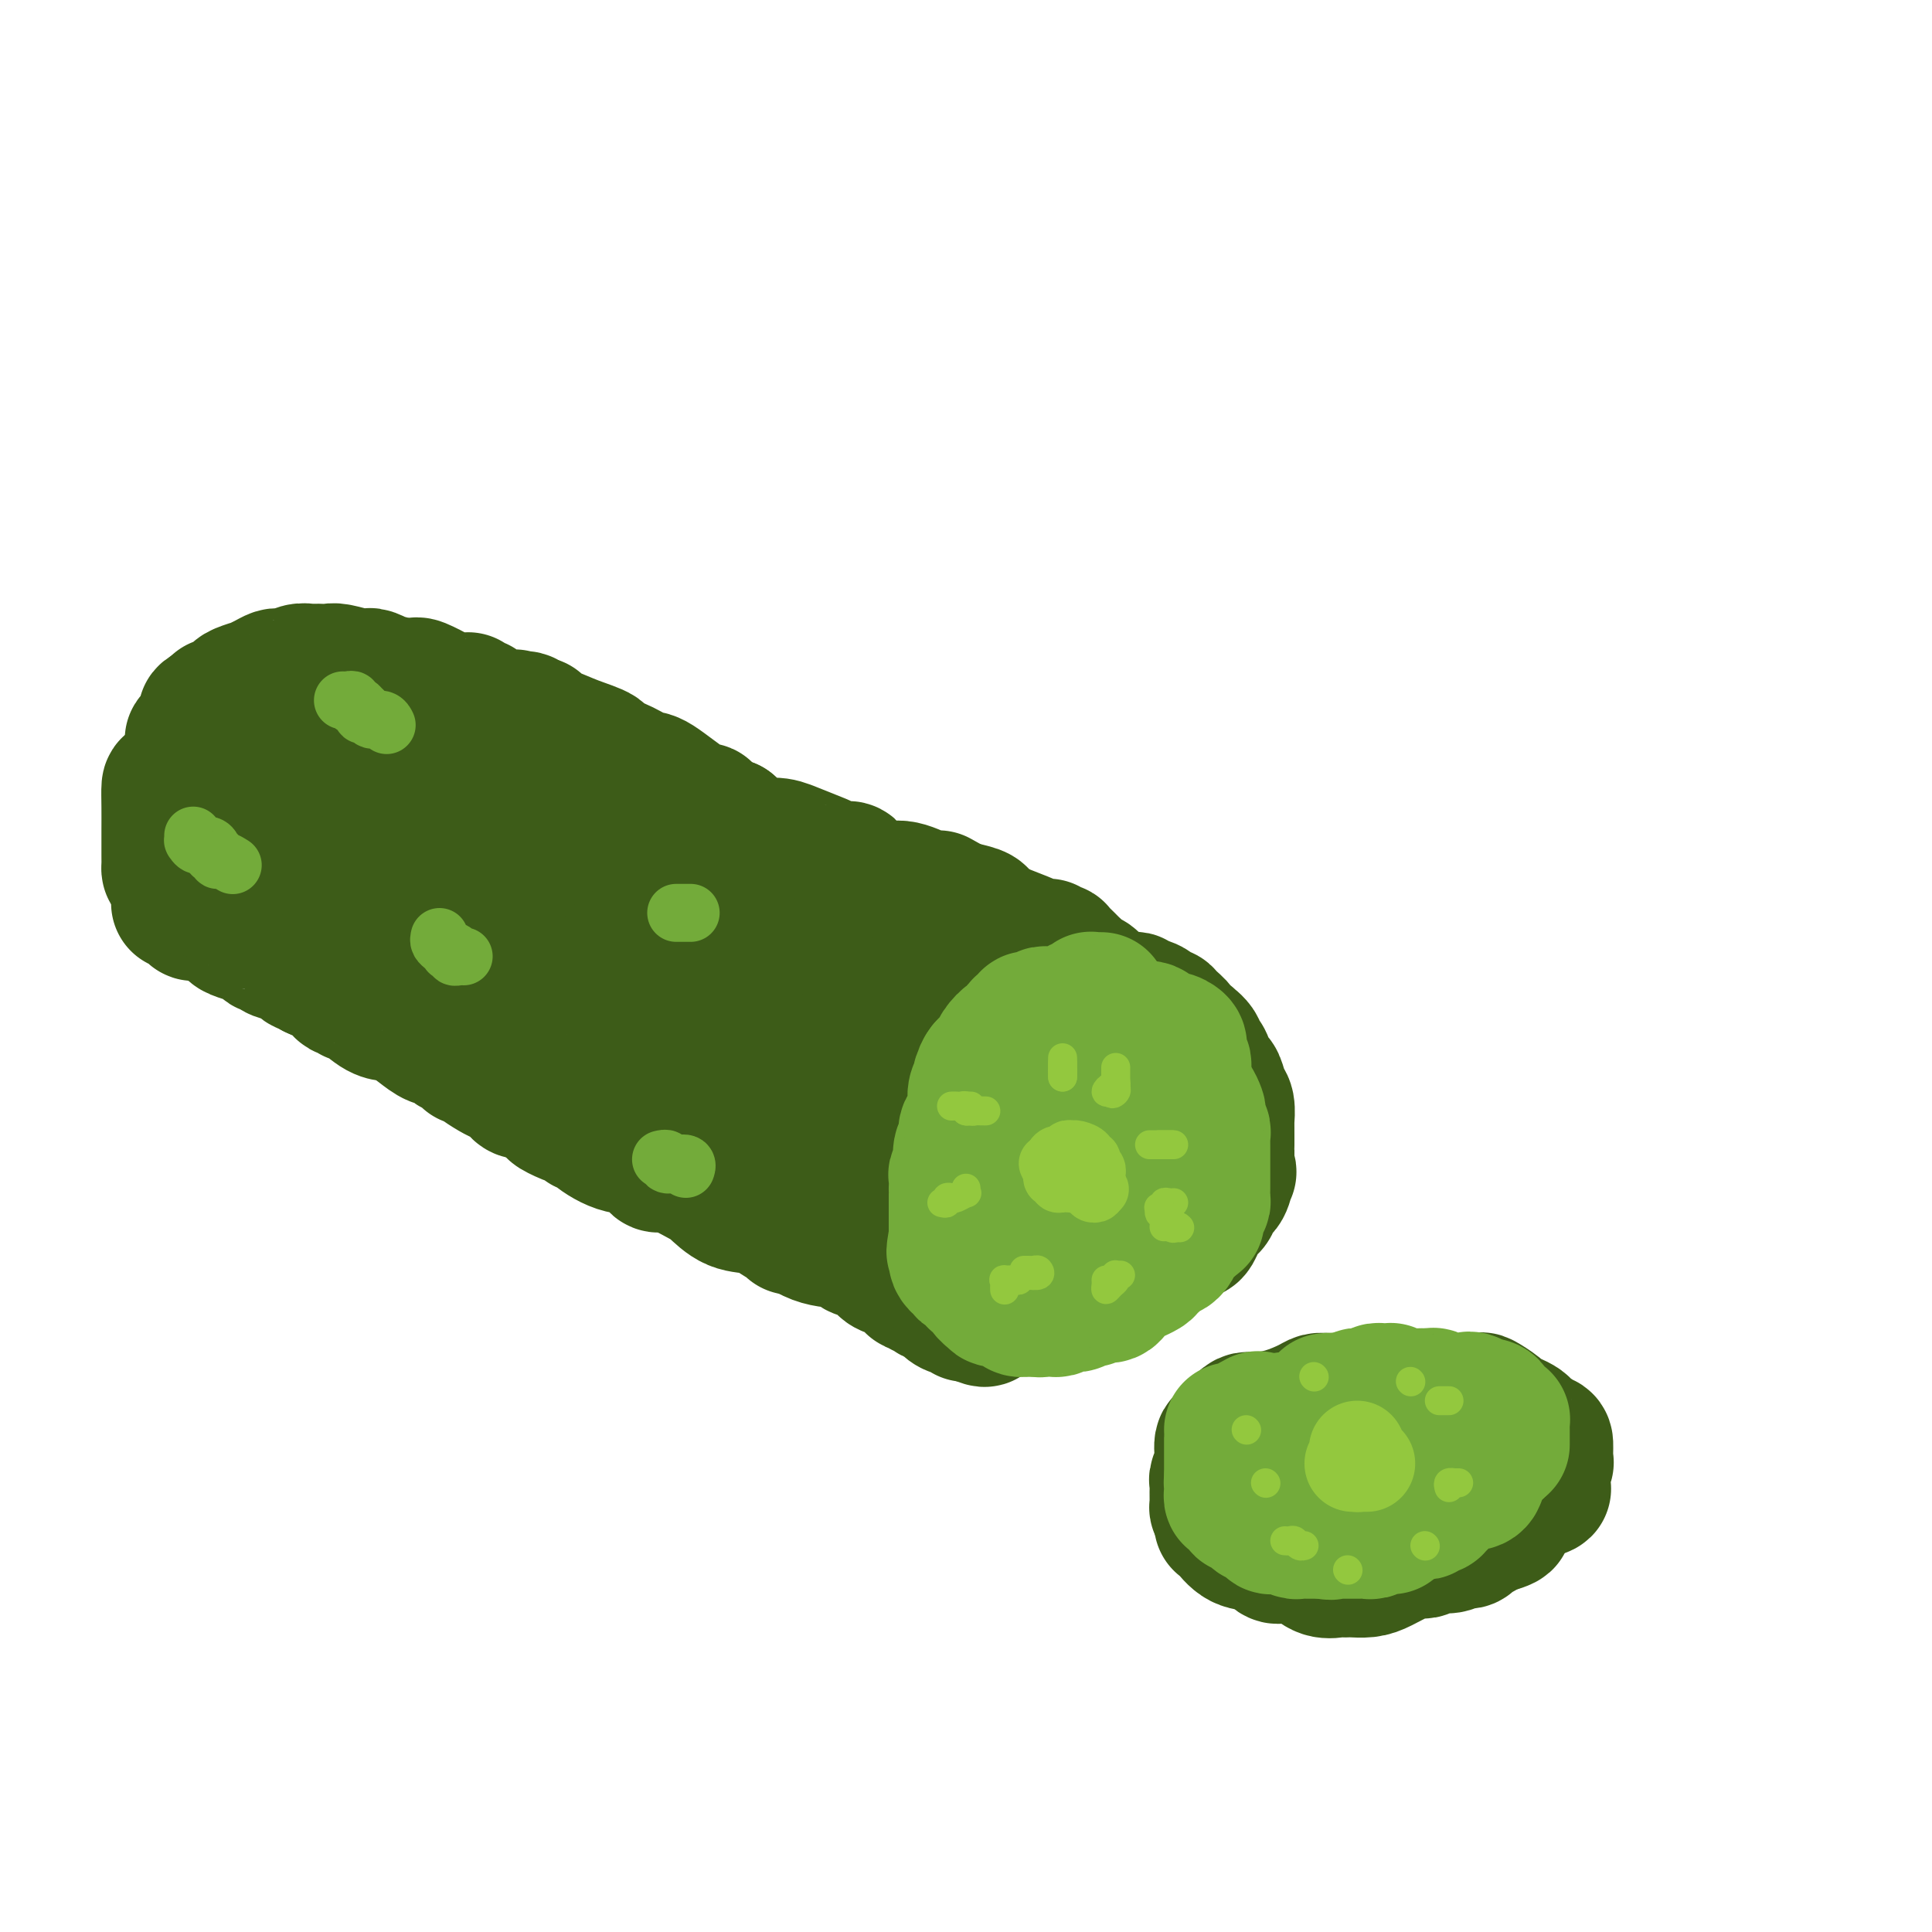 <svg viewBox='0 0 400 400' version='1.1' xmlns='http://www.w3.org/2000/svg' xmlns:xlink='http://www.w3.org/1999/xlink'><g fill='none' stroke='rgb(61,92,24)' stroke-width='28' stroke-linecap='round' stroke-linejoin='round'><path d='M37,187c0.341,0.022 0.682,0.045 1,0c0.318,-0.045 0.614,-0.157 1,0c0.386,0.157 0.863,0.582 1,1c0.137,0.418 -0.066,0.829 0,1c0.066,0.171 0.403,0.102 1,0c0.597,-0.102 1.456,-0.238 2,0c0.544,0.238 0.772,0.851 1,1c0.228,0.149 0.455,-0.167 1,0c0.545,0.167 1.410,0.818 2,1c0.590,0.182 0.907,-0.106 1,0c0.093,0.106 -0.039,0.607 0,1c0.039,0.393 0.248,0.680 1,1c0.752,0.320 2.048,0.673 3,1c0.952,0.327 1.559,0.626 2,1c0.441,0.374 0.716,0.821 1,1c0.284,0.179 0.577,0.089 1,0c0.423,-0.089 0.977,-0.178 1,0c0.023,0.178 -0.484,0.621 0,1c0.484,0.379 1.958,0.693 3,1c1.042,0.307 1.650,0.608 2,1c0.350,0.392 0.440,0.875 1,1c0.560,0.125 1.588,-0.107 2,0c0.412,0.107 0.206,0.554 0,1'/><path d='M65,201c4.467,2.112 1.635,0.393 1,0c-0.635,-0.393 0.926,0.540 2,1c1.074,0.460 1.661,0.446 2,1c0.339,0.554 0.429,1.676 1,2c0.571,0.324 1.622,-0.148 2,0c0.378,0.148 0.082,0.918 0,1c-0.082,0.082 0.050,-0.522 1,0c0.950,0.522 2.719,2.172 4,3c1.281,0.828 2.073,0.835 3,1c0.927,0.165 1.990,0.488 3,1c1.010,0.512 1.969,1.212 3,2c1.031,0.788 2.136,1.665 3,2c0.864,0.335 1.487,0.127 2,0c0.513,-0.127 0.915,-0.175 1,0c0.085,0.175 -0.149,0.572 0,1c0.149,0.428 0.680,0.885 1,1c0.320,0.115 0.429,-0.113 1,0c0.571,0.113 1.604,0.568 2,1c0.396,0.432 0.154,0.840 0,1c-0.154,0.160 -0.221,0.070 0,0c0.221,-0.070 0.731,-0.121 1,0c0.269,0.121 0.296,0.413 1,1c0.704,0.587 2.085,1.468 3,2c0.915,0.532 1.362,0.716 2,1c0.638,0.284 1.465,0.667 2,1c0.535,0.333 0.776,0.614 1,1c0.224,0.386 0.430,0.877 1,1c0.570,0.123 1.503,-0.122 2,0c0.497,0.122 0.557,0.610 1,1c0.443,0.390 1.269,0.683 2,1c0.731,0.317 1.365,0.659 2,1'/><path d='M115,229c7.504,4.509 1.264,1.783 0,1c-1.264,-0.783 2.448,0.379 4,1c1.552,0.621 0.942,0.702 1,1c0.058,0.298 0.782,0.813 1,1c0.218,0.187 -0.071,0.047 0,0c0.071,-0.047 0.502,-0.001 1,0c0.498,0.001 1.064,-0.045 1,0c-0.064,0.045 -0.759,0.179 0,1c0.759,0.821 2.973,2.329 5,3c2.027,0.671 3.867,0.506 5,1c1.133,0.494 1.560,1.646 2,2c0.440,0.354 0.895,-0.091 1,0c0.105,0.091 -0.139,0.719 0,1c0.139,0.281 0.661,0.216 1,0c0.339,-0.216 0.495,-0.581 2,0c1.505,0.581 4.360,2.110 6,3c1.640,0.890 2.064,1.143 3,2c0.936,0.857 2.384,2.320 4,3c1.616,0.680 3.400,0.578 5,1c1.600,0.422 3.016,1.367 4,2c0.984,0.633 1.534,0.954 2,1c0.466,0.046 0.846,-0.184 1,0c0.154,0.184 0.080,0.780 0,1c-0.080,0.220 -0.166,0.063 0,0c0.166,-0.063 0.583,-0.031 1,0'/><path d='M165,254c7.868,3.759 2.539,0.657 1,0c-1.539,-0.657 0.712,1.133 3,2c2.288,0.867 4.611,0.813 6,1c1.389,0.187 1.843,0.614 2,1c0.157,0.386 0.018,0.730 1,1c0.982,0.270 3.084,0.464 4,1c0.916,0.536 0.644,1.413 1,2c0.356,0.587 1.338,0.883 2,1c0.662,0.117 1.003,0.055 1,0c-0.003,-0.055 -0.352,-0.102 0,0c0.352,0.102 1.403,0.352 2,1c0.597,0.648 0.738,1.694 1,2c0.262,0.306 0.644,-0.128 1,0c0.356,0.128 0.686,0.817 1,1c0.314,0.183 0.612,-0.141 1,0c0.388,0.141 0.866,0.746 1,1c0.134,0.254 -0.076,0.158 0,0c0.076,-0.158 0.437,-0.378 1,0c0.563,0.378 1.327,1.355 2,2c0.673,0.645 1.255,0.957 2,1c0.745,0.043 1.654,-0.185 2,0c0.346,0.185 0.129,0.782 0,1c-0.129,0.218 -0.168,0.059 0,0c0.168,-0.059 0.545,-0.016 1,0c0.455,0.016 0.987,0.005 1,0c0.013,-0.005 -0.494,-0.002 -1,0'/><path d='M201,272c5.613,2.607 1.645,0.126 0,-1c-1.645,-1.126 -0.966,-0.897 -1,-1c-0.034,-0.103 -0.783,-0.539 -1,-1c-0.217,-0.461 0.096,-0.946 0,-1c-0.096,-0.054 -0.600,0.322 -1,0c-0.400,-0.322 -0.696,-1.344 -1,-2c-0.304,-0.656 -0.616,-0.947 -1,-1c-0.384,-0.053 -0.839,0.131 -1,0c-0.161,-0.131 -0.029,-0.576 0,-1c0.029,-0.424 -0.045,-0.825 0,-1c0.045,-0.175 0.208,-0.123 0,0c-0.208,0.123 -0.788,0.318 -1,0c-0.212,-0.318 -0.057,-1.150 0,-2c0.057,-0.850 0.015,-1.720 0,-2c-0.015,-0.280 -0.003,0.029 0,0c0.003,-0.029 -0.003,-0.397 0,-1c0.003,-0.603 0.015,-1.442 0,-2c-0.015,-0.558 -0.057,-0.835 0,-1c0.057,-0.165 0.211,-0.219 0,-1c-0.211,-0.781 -0.789,-2.288 -1,-3c-0.211,-0.712 -0.057,-0.627 0,-1c0.057,-0.373 0.015,-1.204 0,-2c-0.015,-0.796 -0.004,-1.558 0,-2c0.004,-0.442 0.001,-0.565 0,-1c-0.001,-0.435 -0.000,-1.184 0,-2c0.000,-0.816 0.000,-1.699 0,-2c-0.000,-0.301 -0.000,-0.019 0,0c0.000,0.019 0.000,-0.226 0,-1c-0.000,-0.774 -0.000,-2.078 0,-3c0.000,-0.922 0.000,-1.461 0,-2'/><path d='M193,235c-0.143,-4.216 0.001,-1.756 0,-1c-0.001,0.756 -0.146,-0.193 0,-1c0.146,-0.807 0.582,-1.472 1,-2c0.418,-0.528 0.818,-0.917 1,-1c0.182,-0.083 0.147,0.142 0,0c-0.147,-0.142 -0.407,-0.651 0,-1c0.407,-0.349 1.482,-0.537 2,-1c0.518,-0.463 0.479,-1.199 1,-2c0.521,-0.801 1.602,-1.667 2,-2c0.398,-0.333 0.112,-0.134 0,0c-0.112,0.134 -0.051,0.202 0,0c0.051,-0.202 0.091,-0.674 0,-1c-0.091,-0.326 -0.313,-0.506 0,-1c0.313,-0.494 1.162,-1.301 2,-2c0.838,-0.699 1.664,-1.291 2,-2c0.336,-0.709 0.182,-1.535 1,-2c0.818,-0.465 2.610,-0.569 3,-1c0.390,-0.431 -0.621,-1.187 0,-2c0.621,-0.813 2.875,-1.681 4,-2c1.125,-0.319 1.121,-0.087 1,0c-0.121,0.087 -0.359,0.031 0,0c0.359,-0.031 1.315,-0.036 2,0c0.685,0.036 1.101,0.115 2,0c0.899,-0.115 2.282,-0.423 4,-1c1.718,-0.577 3.770,-1.423 5,-2c1.230,-0.577 1.639,-0.886 2,-1c0.361,-0.114 0.675,-0.033 1,0c0.325,0.033 0.663,0.016 1,0'/><path d='M230,207c3.024,-0.619 1.583,-0.165 1,0c-0.583,0.165 -0.310,0.043 0,0c0.310,-0.043 0.656,-0.008 1,0c0.344,0.008 0.686,-0.013 1,0c0.314,0.013 0.599,0.059 1,0c0.401,-0.059 0.919,-0.222 1,0c0.081,0.222 -0.276,0.830 0,1c0.276,0.170 1.186,-0.096 2,0c0.814,0.096 1.533,0.554 2,1c0.467,0.446 0.683,0.879 1,1c0.317,0.121 0.734,-0.068 1,0c0.266,0.068 0.381,0.395 1,1c0.619,0.605 1.743,1.488 2,2c0.257,0.512 -0.352,0.653 0,1c0.352,0.347 1.667,0.901 2,1c0.333,0.099 -0.314,-0.255 0,0c0.314,0.255 1.590,1.119 2,2c0.410,0.881 -0.045,1.778 0,2c0.045,0.222 0.589,-0.232 1,0c0.411,0.232 0.688,1.149 1,2c0.312,0.851 0.658,1.636 1,2c0.342,0.364 0.680,0.306 1,1c0.320,0.694 0.622,2.139 1,3c0.378,0.861 0.833,1.138 1,2c0.167,0.862 0.045,2.307 0,3c-0.045,0.693 -0.012,0.632 0,1c0.012,0.368 0.003,1.165 0,2c-0.003,0.835 -0.001,1.708 0,2c0.001,0.292 0.000,0.002 0,0c-0.000,-0.002 -0.000,0.285 0,1c0.000,0.715 0.000,1.857 0,3'/><path d='M254,241c0.915,3.643 0.204,0.752 0,0c-0.204,-0.752 0.100,0.635 0,2c-0.100,1.365 -0.604,2.708 -1,3c-0.396,0.292 -0.683,-0.466 -1,0c-0.317,0.466 -0.662,2.157 -1,3c-0.338,0.843 -0.668,0.839 -1,1c-0.332,0.161 -0.666,0.487 -1,1c-0.334,0.513 -0.667,1.212 -1,2c-0.333,0.788 -0.667,1.664 -1,2c-0.333,0.336 -0.667,0.132 -1,0c-0.333,-0.132 -0.667,-0.193 -1,0c-0.333,0.193 -0.666,0.639 -1,1c-0.334,0.361 -0.667,0.637 -1,1c-0.333,0.363 -0.664,0.815 -1,1c-0.336,0.185 -0.675,0.105 -1,0c-0.325,-0.105 -0.634,-0.235 -1,0c-0.366,0.235 -0.788,0.836 -1,1c-0.212,0.164 -0.214,-0.110 -1,0c-0.786,0.110 -2.356,0.604 -3,1c-0.644,0.396 -0.361,0.695 -1,1c-0.639,0.305 -2.199,0.617 -3,1c-0.801,0.383 -0.844,0.838 -1,1c-0.156,0.162 -0.427,0.032 -1,0c-0.573,-0.032 -1.449,0.034 -2,0c-0.551,-0.034 -0.775,-0.168 -1,0c-0.225,0.168 -0.449,0.637 -1,1c-0.551,0.363 -1.429,0.619 -2,1c-0.571,0.381 -0.833,0.886 -1,1c-0.167,0.114 -0.237,-0.161 -1,0c-0.763,0.161 -2.218,0.760 -3,1c-0.782,0.240 -0.891,0.120 -1,0'/><path d='M217,267c-4.577,1.873 -1.019,0.554 0,0c1.019,-0.554 -0.500,-0.345 -1,0c-0.500,0.345 0.021,0.825 0,1c-0.021,0.175 -0.583,0.046 -1,0c-0.417,-0.046 -0.689,-0.009 -1,0c-0.311,0.009 -0.660,-0.012 -1,0c-0.340,0.012 -0.669,0.056 -1,0c-0.331,-0.056 -0.663,-0.212 -1,0c-0.337,0.212 -0.677,0.793 -1,1c-0.323,0.207 -0.627,0.041 -1,0c-0.373,-0.041 -0.815,0.041 -1,0c-0.185,-0.041 -0.111,-0.207 0,0c0.111,0.207 0.261,0.786 0,1c-0.261,0.214 -0.932,0.061 -1,0c-0.068,-0.061 0.466,-0.031 1,0'/><path d='M208,270c-1.208,0.464 0.271,0.124 1,0c0.729,-0.124 0.707,-0.032 2,0c1.293,0.032 3.901,0.006 5,0c1.099,-0.006 0.691,0.010 1,0c0.309,-0.010 1.336,-0.046 2,0c0.664,0.046 0.964,0.174 1,0c0.036,-0.174 -0.191,-0.650 0,-1c0.191,-0.350 0.800,-0.573 2,-1c1.200,-0.427 2.990,-1.059 4,-2c1.010,-0.941 1.241,-2.193 2,-3c0.759,-0.807 2.045,-1.171 3,-2c0.955,-0.829 1.579,-2.123 2,-3c0.421,-0.877 0.638,-1.337 1,-2c0.362,-0.663 0.870,-1.530 1,-2c0.130,-0.470 -0.119,-0.542 0,-1c0.119,-0.458 0.606,-1.300 1,-2c0.394,-0.700 0.694,-1.256 1,-2c0.306,-0.744 0.618,-1.676 1,-3c0.382,-1.324 0.834,-3.041 1,-4c0.166,-0.959 0.047,-1.160 0,-2c-0.047,-0.840 -0.023,-2.318 0,-3c0.023,-0.682 0.046,-0.567 0,-1c-0.046,-0.433 -0.162,-1.412 0,-2c0.162,-0.588 0.600,-0.785 0,-1c-0.600,-0.215 -2.240,-0.449 -3,-1c-0.760,-0.551 -0.642,-1.418 -1,-2c-0.358,-0.582 -1.193,-0.880 -2,-1c-0.807,-0.120 -1.588,-0.063 -2,0c-0.412,0.063 -0.457,0.132 -1,0c-0.543,-0.132 -1.584,-0.466 -3,0c-1.416,0.466 -3.208,1.733 -5,3'/><path d='M222,232c-2.576,0.720 -3.517,1.021 -4,1c-0.483,-0.021 -0.508,-0.364 -1,0c-0.492,0.364 -1.451,1.434 -2,2c-0.549,0.566 -0.686,0.630 -1,1c-0.314,0.370 -0.803,1.048 -1,2c-0.197,0.952 -0.102,2.178 0,3c0.102,0.822 0.212,1.239 0,2c-0.212,0.761 -0.746,1.864 0,3c0.746,1.136 2.772,2.305 4,3c1.228,0.695 1.658,0.917 3,1c1.342,0.083 3.596,0.028 5,0c1.404,-0.028 1.960,-0.029 3,0c1.040,0.029 2.566,0.087 3,0c0.434,-0.087 -0.223,-0.320 0,-1c0.223,-0.680 1.326,-1.806 2,-3c0.674,-1.194 0.920,-2.457 1,-4c0.080,-1.543 -0.007,-3.365 0,-5c0.007,-1.635 0.108,-3.082 0,-4c-0.108,-0.918 -0.424,-1.307 -1,-2c-0.576,-0.693 -1.413,-1.691 -2,-2c-0.587,-0.309 -0.923,0.072 -2,0c-1.077,-0.072 -2.895,-0.597 -5,0c-2.105,0.597 -4.497,2.317 -6,3c-1.503,0.683 -2.115,0.329 -3,1c-0.885,0.671 -2.041,2.365 -3,4c-0.959,1.635 -1.720,3.209 -2,4c-0.280,0.791 -0.080,0.797 0,1c0.080,0.203 0.040,0.601 0,1'/><path d='M210,243c-0.814,1.700 -0.351,0.949 0,1c0.351,0.051 0.588,0.903 2,1c1.412,0.097 3.997,-0.562 5,-1c1.003,-0.438 0.424,-0.656 1,-1c0.576,-0.344 2.307,-0.812 3,-1c0.693,-0.188 0.346,-0.094 0,0'/><path d='M236,209c-0.361,-0.033 -0.723,-0.065 -1,0c-0.277,0.065 -0.471,0.229 -1,0c-0.529,-0.229 -1.395,-0.850 -2,-1c-0.605,-0.150 -0.950,0.171 -1,0c-0.050,-0.171 0.195,-0.833 0,-1c-0.195,-0.167 -0.831,0.163 -1,0c-0.169,-0.163 0.128,-0.817 0,-1c-0.128,-0.183 -0.682,0.106 -1,0c-0.318,-0.106 -0.400,-0.606 -1,-1c-0.600,-0.394 -1.719,-0.683 -2,-1c-0.281,-0.317 0.277,-0.661 0,-1c-0.277,-0.339 -1.388,-0.673 -2,-1c-0.612,-0.327 -0.723,-0.648 -1,-1c-0.277,-0.352 -0.718,-0.734 -1,-1c-0.282,-0.266 -0.405,-0.415 -1,-1c-0.595,-0.585 -1.661,-1.607 -2,-2c-0.339,-0.393 0.050,-0.158 0,0c-0.050,0.158 -0.538,0.239 -1,0c-0.462,-0.239 -0.897,-0.798 -1,-1c-0.103,-0.202 0.127,-0.047 0,0c-0.127,0.047 -0.610,-0.015 -1,0c-0.390,0.015 -0.687,0.105 -1,0c-0.313,-0.105 -0.643,-0.407 -2,-1c-1.357,-0.593 -3.740,-1.479 -5,-2c-1.260,-0.521 -1.395,-0.679 -2,-1c-0.605,-0.321 -1.680,-0.807 -2,-1c-0.320,-0.193 0.113,-0.093 0,0c-0.113,0.093 -0.773,0.180 -1,0c-0.227,-0.180 -0.023,-0.625 0,-1c0.023,-0.375 -0.136,-0.678 -1,-1c-0.864,-0.322 -2.432,-0.661 -4,-1'/><path d='M198,188c-6.283,-3.491 -2.989,-1.718 -2,-1c0.989,0.718 -0.325,0.381 -1,0c-0.675,-0.381 -0.709,-0.804 -1,-1c-0.291,-0.196 -0.837,-0.163 -1,0c-0.163,0.163 0.059,0.457 -1,0c-1.059,-0.457 -3.397,-1.663 -5,-2c-1.603,-0.337 -2.471,0.197 -4,0c-1.529,-0.197 -3.720,-1.125 -5,-2c-1.280,-0.875 -1.649,-1.699 -2,-2c-0.351,-0.301 -0.686,-0.080 -1,0c-0.314,0.080 -0.609,0.018 -1,0c-0.391,-0.018 -0.879,0.007 -1,0c-0.121,-0.007 0.123,-0.047 0,0c-0.123,0.047 -0.614,0.180 -1,0c-0.386,-0.180 -0.666,-0.673 -1,-1c-0.334,-0.327 -0.723,-0.488 -2,-1c-1.277,-0.512 -3.442,-1.376 -5,-2c-1.558,-0.624 -2.508,-1.007 -4,-1c-1.492,0.007 -3.524,0.405 -5,0c-1.476,-0.405 -2.396,-1.614 -3,-2c-0.604,-0.386 -0.893,0.050 -1,0c-0.107,-0.050 -0.030,-0.586 0,-1c0.030,-0.414 0.015,-0.707 0,-1'/><path d='M151,171c-7.432,-2.630 -2.511,-0.707 -1,0c1.511,0.707 -0.388,0.196 -1,0c-0.612,-0.196 0.062,-0.077 0,0c-0.062,0.077 -0.858,0.113 -1,0c-0.142,-0.113 0.372,-0.374 0,-1c-0.372,-0.626 -1.631,-1.616 -2,-2c-0.369,-0.384 0.152,-0.162 0,0c-0.152,0.162 -0.975,0.264 -3,-1c-2.025,-1.264 -5.251,-3.893 -7,-5c-1.749,-1.107 -2.023,-0.693 -3,-1c-0.977,-0.307 -2.659,-1.336 -4,-2c-1.341,-0.664 -2.341,-0.965 -3,-1c-0.659,-0.035 -0.976,0.195 -1,0c-0.024,-0.195 0.244,-0.816 0,-1c-0.244,-0.184 -1.001,0.067 -1,0c0.001,-0.067 0.760,-0.453 0,-1c-0.760,-0.547 -3.040,-1.257 -5,-2c-1.960,-0.743 -3.600,-1.520 -5,-2c-1.400,-0.480 -2.561,-0.665 -3,-1c-0.439,-0.335 -0.157,-0.821 0,-1c0.157,-0.179 0.188,-0.051 0,0c-0.188,0.051 -0.594,0.026 -1,0'/><path d='M110,150c-6.583,-3.187 -2.542,-0.656 -1,0c1.542,0.656 0.585,-0.563 0,-1c-0.585,-0.437 -0.797,-0.093 -1,0c-0.203,0.093 -0.397,-0.065 -1,0c-0.603,0.065 -1.615,0.353 -3,0c-1.385,-0.353 -3.142,-1.349 -4,-2c-0.858,-0.651 -0.818,-0.959 -1,-1c-0.182,-0.041 -0.588,0.185 -1,0c-0.412,-0.185 -0.831,-0.782 -1,-1c-0.169,-0.218 -0.087,-0.059 0,0c0.087,0.059 0.178,0.016 0,0c-0.178,-0.016 -0.626,-0.006 -1,0c-0.374,0.006 -0.675,0.008 -1,0c-0.325,-0.008 -0.675,-0.027 -1,0c-0.325,0.027 -0.626,0.098 -1,0c-0.374,-0.098 -0.821,-0.366 -2,-1c-1.179,-0.634 -3.089,-1.634 -4,-2c-0.911,-0.366 -0.821,-0.098 -1,0c-0.179,0.098 -0.625,0.026 -1,0c-0.375,-0.026 -0.679,-0.008 -1,0c-0.321,0.008 -0.661,0.004 -1,0'/><path d='M83,142c-4.973,-1.403 -3.907,-0.911 -4,-1c-0.093,-0.089 -1.345,-0.760 -2,-1c-0.655,-0.240 -0.713,-0.050 -1,0c-0.287,0.050 -0.803,-0.039 -1,0c-0.197,0.039 -0.076,0.207 -1,0c-0.924,-0.207 -2.892,-0.787 -4,-1c-1.108,-0.213 -1.357,-0.057 -2,0c-0.643,0.057 -1.681,0.014 -2,0c-0.319,-0.014 0.079,-0.000 0,0c-0.079,0.000 -0.637,-0.014 -1,0c-0.363,0.014 -0.531,0.057 -1,0c-0.469,-0.057 -1.238,-0.212 -2,0c-0.762,0.212 -1.516,0.792 -2,1c-0.484,0.208 -0.698,0.046 -1,0c-0.302,-0.046 -0.691,0.025 -1,0c-0.309,-0.025 -0.538,-0.147 -1,0c-0.462,0.147 -1.157,0.564 -2,1c-0.843,0.436 -1.833,0.891 -2,1c-0.167,0.109 0.489,-0.130 0,0c-0.489,0.130 -2.123,0.627 -3,1c-0.877,0.373 -0.995,0.621 -1,1c-0.005,0.379 0.105,0.890 0,1c-0.105,0.110 -0.423,-0.180 -1,0c-0.577,0.180 -1.412,0.832 -2,1c-0.588,0.168 -0.927,-0.147 -1,0c-0.073,0.147 0.122,0.756 0,1c-0.122,0.244 -0.561,0.122 -1,0'/><path d='M44,147c-2.808,1.427 -0.829,0.994 0,1c0.829,0.006 0.509,0.450 0,1c-0.509,0.550 -1.208,1.207 -2,2c-0.792,0.793 -1.676,1.721 -2,2c-0.324,0.279 -0.089,-0.091 0,0c0.089,0.091 0.030,0.644 0,1c-0.030,0.356 -0.033,0.515 0,1c0.033,0.485 0.100,1.296 0,2c-0.100,0.704 -0.366,1.302 -1,2c-0.634,0.698 -1.634,1.497 -2,2c-0.366,0.503 -0.098,0.712 0,1c0.098,0.288 0.026,0.656 0,1c-0.026,0.344 -0.007,0.666 0,1c0.007,0.334 0.002,0.681 0,1c-0.002,0.319 -0.000,0.610 0,1c0.000,0.390 -0.001,0.879 0,1c0.001,0.121 0.004,-0.126 0,0c-0.004,0.126 -0.015,0.626 0,1c0.015,0.374 0.057,0.621 0,1c-0.057,0.379 -0.211,0.889 0,1c0.211,0.111 0.789,-0.176 1,0c0.211,0.176 0.057,0.817 0,1c-0.057,0.183 -0.016,-0.090 0,0c0.016,0.090 0.008,0.545 0,1'/><path d='M38,172c0.156,1.884 0.044,1.096 0,1c-0.044,-0.096 -0.022,0.502 0,1c0.022,0.498 0.044,0.896 0,1c-0.044,0.104 -0.155,-0.085 0,0c0.155,0.085 0.574,0.446 1,1c0.426,0.554 0.859,1.301 1,2c0.141,0.699 -0.010,1.350 0,2c0.010,0.650 0.182,1.298 1,2c0.818,0.702 2.282,1.456 3,2c0.718,0.544 0.690,0.878 1,1c0.310,0.122 0.957,0.034 1,0c0.043,-0.034 -0.517,-0.013 -1,0c-0.483,0.013 -0.889,0.017 -1,0c-0.111,-0.017 0.073,-0.056 0,0c-0.073,0.056 -0.404,0.207 -1,0c-0.596,-0.207 -1.456,-0.774 -2,-1c-0.544,-0.226 -0.772,-0.113 -1,0'/><path d='M40,184c-0.603,0.011 -0.109,0.039 0,0c0.109,-0.039 -0.167,-0.143 -1,-1c-0.833,-0.857 -2.223,-2.465 -3,-3c-0.777,-0.535 -0.940,0.003 -1,0c-0.060,-0.003 -0.016,-0.548 0,-1c0.016,-0.452 0.005,-0.811 0,-2c-0.005,-1.189 -0.005,-3.209 0,-5c0.005,-1.791 0.016,-3.352 0,-5c-0.016,-1.648 -0.059,-3.384 0,-4c0.059,-0.616 0.219,-0.112 1,-1c0.781,-0.888 2.181,-3.169 3,-4c0.819,-0.831 1.056,-0.212 2,-1c0.944,-0.788 2.595,-2.982 4,-4c1.405,-1.018 2.562,-0.861 4,-1c1.438,-0.139 3.156,-0.573 4,-1c0.844,-0.427 0.815,-0.848 1,-1c0.185,-0.152 0.585,-0.034 1,0c0.415,0.034 0.845,-0.015 1,0c0.155,0.015 0.034,0.094 1,0c0.966,-0.094 3.019,-0.360 4,0c0.981,0.360 0.889,1.346 1,2c0.111,0.654 0.425,0.977 1,1c0.575,0.023 1.411,-0.254 2,0c0.589,0.254 0.932,1.038 2,2c1.068,0.962 2.861,2.100 4,3c1.139,0.900 1.625,1.561 2,2c0.375,0.439 0.639,0.657 1,1c0.361,0.343 0.817,0.812 1,1c0.183,0.188 0.091,0.094 0,0'/><path d='M75,162c2.159,2.044 0.557,1.153 0,1c-0.557,-0.153 -0.070,0.431 0,1c0.070,0.569 -0.278,1.123 -1,2c-0.722,0.877 -1.820,2.077 -3,3c-1.180,0.923 -2.444,1.568 -4,2c-1.556,0.432 -3.404,0.652 -4,1c-0.596,0.348 0.062,0.825 0,1c-0.062,0.175 -0.842,0.047 -1,0c-0.158,-0.047 0.308,-0.013 0,0c-0.308,0.013 -1.388,0.003 -2,0c-0.612,-0.003 -0.754,-0.001 -1,0c-0.246,0.001 -0.594,0.000 -1,0c-0.406,-0.000 -0.869,-0.001 -1,0c-0.131,0.001 0.070,0.003 0,0c-0.070,-0.003 -0.410,-0.010 -1,0c-0.590,0.010 -1.428,0.037 -2,0c-0.572,-0.037 -0.877,-0.139 -1,0c-0.123,0.139 -0.064,0.519 0,1c0.064,0.481 0.134,1.061 0,1c-0.134,-0.061 -0.470,-0.765 0,0c0.470,0.765 1.748,2.998 4,4c2.252,1.002 5.478,0.772 8,1c2.522,0.228 4.339,0.915 6,1c1.661,0.085 3.167,-0.431 4,-1c0.833,-0.569 0.994,-1.192 2,-2c1.006,-0.808 2.859,-1.802 4,-3c1.141,-1.198 1.571,-2.599 2,-4'/><path d='M83,171c1.473,-2.337 1.155,-3.681 1,-4c-0.155,-0.319 -0.148,0.387 0,0c0.148,-0.387 0.438,-1.865 1,-3c0.562,-1.135 1.395,-1.926 2,-2c0.605,-0.074 0.981,0.568 3,0c2.019,-0.568 5.679,-2.345 7,-3c1.321,-0.655 0.301,-0.188 0,0c-0.301,0.188 0.117,0.096 1,0c0.883,-0.096 2.232,-0.195 3,0c0.768,0.195 0.956,0.683 1,1c0.044,0.317 -0.055,0.462 1,1c1.055,0.538 3.266,1.468 5,3c1.734,1.532 2.993,3.666 4,5c1.007,1.334 1.761,1.867 2,2c0.239,0.133 -0.038,-0.134 0,0c0.038,0.134 0.391,0.670 0,1c-0.391,0.330 -1.526,0.455 -3,1c-1.474,0.545 -3.289,1.509 -5,2c-1.711,0.491 -3.320,0.510 -5,1c-1.680,0.490 -3.430,1.452 -5,2c-1.570,0.548 -2.959,0.682 -4,1c-1.041,0.318 -1.736,0.821 -2,1c-0.264,0.179 -0.099,0.033 -1,0c-0.901,-0.033 -2.869,0.046 -5,0c-2.131,-0.046 -4.427,-0.219 -6,0c-1.573,0.219 -2.424,0.828 -3,1c-0.576,0.172 -0.879,-0.094 -1,0c-0.121,0.094 -0.061,0.547 0,1'/><path d='M74,182c-6.099,1.889 -1.345,1.113 0,1c1.345,-0.113 -0.718,0.438 0,1c0.718,0.562 4.217,1.135 7,2c2.783,0.865 4.851,2.021 7,3c2.149,0.979 4.381,1.779 6,2c1.619,0.221 2.625,-0.137 3,0c0.375,0.137 0.117,0.770 0,1c-0.117,0.230 -0.094,0.057 0,0c0.094,-0.057 0.259,0.000 1,0c0.741,-0.000 2.060,-0.059 3,0c0.940,0.059 1.502,0.236 3,1c1.498,0.764 3.931,2.114 6,3c2.069,0.886 3.772,1.306 5,2c1.228,0.694 1.979,1.662 2,2c0.021,0.338 -0.688,0.048 -1,0c-0.312,-0.048 -0.227,0.147 -1,0c-0.773,-0.147 -2.402,-0.637 -4,-1c-1.598,-0.363 -3.163,-0.598 -4,-1c-0.837,-0.402 -0.946,-0.972 -1,-1c-0.054,-0.028 -0.052,0.484 0,0c0.052,-0.484 0.154,-1.965 0,-4c-0.154,-2.035 -0.565,-4.625 0,-7c0.565,-2.375 2.104,-4.534 3,-6c0.896,-1.466 1.147,-2.238 2,-3c0.853,-0.762 2.306,-1.513 4,-2c1.694,-0.487 3.627,-0.711 5,-1c1.373,-0.289 2.187,-0.645 3,-1'/><path d='M123,173c2.132,-0.587 1.461,-0.054 1,0c-0.461,0.054 -0.711,-0.371 0,0c0.711,0.371 2.385,1.539 4,2c1.615,0.461 3.172,0.216 5,1c1.828,0.784 3.928,2.597 6,4c2.072,1.403 4.115,2.398 6,4c1.885,1.602 3.612,3.813 5,5c1.388,1.187 2.436,1.352 3,2c0.564,0.648 0.645,1.781 1,2c0.355,0.219 0.983,-0.475 1,0c0.017,0.475 -0.577,2.121 0,3c0.577,0.879 2.327,0.992 4,2c1.673,1.008 3.271,2.911 5,4c1.729,1.089 3.590,1.363 5,2c1.410,0.637 2.370,1.638 3,2c0.630,0.362 0.929,0.087 1,0c0.071,-0.087 -0.087,0.015 0,0c0.087,-0.015 0.418,-0.148 1,0c0.582,0.148 1.414,0.576 2,1c0.586,0.424 0.927,0.845 1,1c0.073,0.155 -0.122,0.044 0,0c0.122,-0.044 0.561,-0.022 1,0'/><path d='M178,208c3.427,1.932 0.494,0.762 -1,0c-1.494,-0.762 -1.548,-1.117 -3,-2c-1.452,-0.883 -4.300,-2.293 -8,-4c-3.700,-1.707 -8.251,-3.711 -12,-5c-3.749,-1.289 -6.694,-1.862 -8,-2c-1.306,-0.138 -0.971,0.160 -1,0c-0.029,-0.160 -0.420,-0.777 -1,-1c-0.580,-0.223 -1.348,-0.053 -2,0c-0.652,0.053 -1.186,-0.010 -2,0c-0.814,0.010 -1.906,0.094 -3,0c-1.094,-0.094 -2.188,-0.365 -3,0c-0.812,0.365 -1.342,1.366 -2,2c-0.658,0.634 -1.444,0.900 -2,1c-0.556,0.100 -0.881,0.034 -1,0c-0.119,-0.034 -0.032,-0.035 0,0c0.032,0.035 0.009,0.106 0,1c-0.009,0.894 -0.005,2.611 0,4c0.005,1.389 0.011,2.451 0,3c-0.011,0.549 -0.040,0.586 0,1c0.040,0.414 0.148,1.204 2,2c1.852,0.796 5.448,1.597 9,2c3.552,0.403 7.061,0.410 11,0c3.939,-0.410 8.309,-1.235 12,-2c3.691,-0.765 6.703,-1.471 8,-2c1.297,-0.529 0.878,-0.882 1,-1c0.122,-0.118 0.785,-0.001 1,0c0.215,0.001 -0.019,-0.115 1,0c1.019,0.115 3.291,0.461 5,1c1.709,0.539 2.854,1.269 4,2'/><path d='M183,208c1.955,0.569 2.341,0.492 3,1c0.659,0.508 1.591,1.600 2,2c0.409,0.400 0.294,0.107 1,0c0.706,-0.107 2.232,-0.029 3,0c0.768,0.029 0.778,0.007 1,0c0.222,-0.007 0.656,0.000 1,0c0.344,-0.000 0.598,-0.008 1,0c0.402,0.008 0.952,0.031 1,0c0.048,-0.031 -0.405,-0.116 -1,0c-0.595,0.116 -1.332,0.434 -3,1c-1.668,0.566 -4.266,1.380 -6,2c-1.734,0.620 -2.602,1.046 -4,2c-1.398,0.954 -3.325,2.438 -5,3c-1.675,0.562 -3.099,0.203 -4,0c-0.901,-0.203 -1.278,-0.251 -2,0c-0.722,0.251 -1.790,0.799 -3,1c-1.210,0.201 -2.564,0.054 -4,0c-1.436,-0.054 -2.955,-0.014 -4,0c-1.045,0.014 -1.616,0.004 -2,0c-0.384,-0.004 -0.583,-0.002 -1,0c-0.417,0.002 -1.054,0.003 -2,0c-0.946,-0.003 -2.202,-0.011 -4,0c-1.798,0.011 -4.138,0.041 -5,0c-0.862,-0.041 -0.246,-0.155 0,0c0.246,0.155 0.123,0.577 0,1'/><path d='M146,221c-4.594,0.281 -0.577,-0.018 1,0c1.577,0.018 0.716,0.351 1,1c0.284,0.649 1.715,1.613 3,2c1.285,0.387 2.425,0.198 4,1c1.575,0.802 3.583,2.597 5,3c1.417,0.403 2.241,-0.585 4,0c1.759,0.585 4.453,2.742 7,4c2.547,1.258 4.947,1.615 6,2c1.053,0.385 0.760,0.797 1,1c0.240,0.203 1.012,0.195 1,0c-0.012,-0.195 -0.809,-0.578 -1,-1c-0.191,-0.422 0.224,-0.883 0,-1c-0.224,-0.117 -1.085,0.108 -2,0c-0.915,-0.108 -1.882,-0.551 -3,-1c-1.118,-0.449 -2.387,-0.905 -3,-1c-0.613,-0.095 -0.570,0.171 -1,0c-0.430,-0.171 -1.332,-0.778 -2,-1c-0.668,-0.222 -1.103,-0.060 -1,0c0.103,0.060 0.744,0.017 1,0c0.256,-0.017 0.128,-0.009 0,0'/></g>
<g fill='none' stroke='rgb(115,171,58)' stroke-width='28' stroke-linecap='round' stroke-linejoin='round'><path d='M228,207c-0.313,-0.009 -0.626,-0.018 -1,0c-0.374,0.018 -0.808,0.061 -1,0c-0.192,-0.061 -0.144,-0.228 0,0c0.144,0.228 0.382,0.849 0,1c-0.382,0.151 -1.383,-0.170 -2,0c-0.617,0.170 -0.849,0.830 -1,1c-0.151,0.170 -0.222,-0.150 -1,0c-0.778,0.150 -2.265,0.771 -3,1c-0.735,0.229 -0.718,0.065 -1,0c-0.282,-0.065 -0.863,-0.032 -1,0c-0.137,0.032 0.169,0.061 0,0c-0.169,-0.061 -0.815,-0.213 -1,0c-0.185,0.213 0.090,0.789 0,1c-0.090,0.211 -0.545,0.056 -1,0c-0.455,-0.056 -0.909,-0.012 -1,0c-0.091,0.012 0.183,-0.009 0,0c-0.183,0.009 -0.823,0.049 -1,0c-0.177,-0.049 0.108,-0.186 0,0c-0.108,0.186 -0.610,0.697 -1,1c-0.390,0.303 -0.668,0.400 -1,1c-0.332,0.600 -0.719,1.705 -1,2c-0.281,0.295 -0.457,-0.219 -1,0c-0.543,0.219 -1.455,1.172 -2,2c-0.545,0.828 -0.724,1.531 -1,2c-0.276,0.469 -0.650,0.706 -1,1c-0.350,0.294 -0.675,0.647 -1,1'/><path d='M204,221c-1.327,1.723 -0.145,1.030 0,1c0.145,-0.030 -0.746,0.604 -1,1c-0.254,0.396 0.128,0.553 0,1c-0.128,0.447 -0.765,1.184 -1,2c-0.235,0.816 -0.067,1.710 0,2c0.067,0.290 0.033,-0.024 0,0c-0.033,0.024 -0.065,0.385 0,1c0.065,0.615 0.229,1.482 0,2c-0.229,0.518 -0.850,0.686 -1,1c-0.150,0.314 0.170,0.774 0,1c-0.170,0.226 -0.829,0.217 -1,1c-0.171,0.783 0.147,2.357 0,3c-0.147,0.643 -0.757,0.356 -1,1c-0.243,0.644 -0.118,2.219 0,3c0.118,0.781 0.228,0.769 0,1c-0.228,0.231 -0.793,0.705 -1,1c-0.207,0.295 -0.055,0.412 0,1c0.055,0.588 0.015,1.649 0,2c-0.015,0.351 -0.004,-0.008 0,0c0.004,0.008 0.001,0.382 0,1c-0.001,0.618 -0.000,1.478 0,2c0.000,0.522 0.000,0.704 0,1c-0.000,0.296 -0.000,0.706 0,1c0.000,0.294 0.000,0.474 0,1c-0.000,0.526 -0.000,1.399 0,2c0.000,0.601 0.000,0.931 0,1c-0.000,0.069 -0.000,-0.123 0,0c0.000,0.123 0.000,0.562 0,1'/><path d='M198,256c-0.928,5.598 -0.248,2.091 0,1c0.248,-1.091 0.066,0.232 0,1c-0.066,0.768 -0.015,0.980 0,1c0.015,0.020 -0.006,-0.153 0,0c0.006,0.153 0.040,0.633 0,1c-0.040,0.367 -0.156,0.620 0,1c0.156,0.380 0.582,0.885 1,1c0.418,0.115 0.829,-0.161 1,0c0.171,0.161 0.102,0.760 0,1c-0.102,0.240 -0.238,0.121 0,0c0.238,-0.121 0.852,-0.244 1,0c0.148,0.244 -0.168,0.857 0,1c0.168,0.143 0.820,-0.182 1,0c0.180,0.182 -0.110,0.872 0,1c0.110,0.128 0.622,-0.306 1,0c0.378,0.306 0.621,1.354 1,2c0.379,0.646 0.893,0.891 1,1c0.107,0.109 -0.193,0.081 0,0c0.193,-0.081 0.877,-0.214 1,0c0.123,0.214 -0.317,0.774 0,1c0.317,0.226 1.390,0.117 2,0c0.610,-0.117 0.759,-0.242 1,0c0.241,0.242 0.576,0.849 1,1c0.424,0.151 0.938,-0.155 1,0c0.062,0.155 -0.330,0.773 0,1c0.330,0.227 1.380,0.065 2,0c0.620,-0.065 0.810,-0.032 1,0'/><path d='M214,271c1.582,0.314 1.537,0.098 2,0c0.463,-0.098 1.434,-0.079 2,0c0.566,0.079 0.728,0.218 1,0c0.272,-0.218 0.654,-0.795 1,-1c0.346,-0.205 0.657,-0.040 1,0c0.343,0.040 0.718,-0.046 1,0c0.282,0.046 0.471,0.223 1,0c0.529,-0.223 1.398,-0.845 2,-1c0.602,-0.155 0.938,0.157 1,0c0.062,-0.157 -0.151,-0.782 0,-1c0.151,-0.218 0.666,-0.030 1,0c0.334,0.030 0.487,-0.100 1,0c0.513,0.100 1.385,0.429 2,0c0.615,-0.429 0.972,-1.617 1,-2c0.028,-0.383 -0.273,0.038 0,0c0.273,-0.038 1.118,-0.534 2,-1c0.882,-0.466 1.799,-0.902 2,-1c0.201,-0.098 -0.315,0.142 0,0c0.315,-0.142 1.460,-0.665 2,-1c0.540,-0.335 0.473,-0.482 1,-1c0.527,-0.518 1.647,-1.409 2,-2c0.353,-0.591 -0.060,-0.883 0,-1c0.060,-0.117 0.593,-0.059 1,0c0.407,0.059 0.686,0.118 1,0c0.314,-0.118 0.661,-0.413 1,-1c0.339,-0.587 0.668,-1.466 1,-2c0.332,-0.534 0.666,-0.724 1,-1c0.334,-0.276 0.667,-0.638 1,-1'/><path d='M246,254c3.023,-2.360 1.581,-1.261 1,-1c-0.581,0.261 -0.299,-0.315 0,-1c0.299,-0.685 0.616,-1.479 1,-2c0.384,-0.521 0.835,-0.770 1,-1c0.165,-0.230 0.044,-0.442 0,-1c-0.044,-0.558 -0.012,-1.463 0,-2c0.012,-0.537 0.003,-0.707 0,-1c-0.003,-0.293 -0.001,-0.708 0,-1c0.001,-0.292 0.000,-0.459 0,-1c-0.000,-0.541 -0.000,-1.454 0,-2c0.000,-0.546 0.000,-0.724 0,-1c-0.000,-0.276 -0.000,-0.651 0,-1c0.000,-0.349 0.001,-0.671 0,-1c-0.001,-0.329 -0.004,-0.664 0,-1c0.004,-0.336 0.015,-0.671 0,-1c-0.015,-0.329 -0.056,-0.650 0,-1c0.056,-0.350 0.208,-0.728 0,-1c-0.208,-0.272 -0.777,-0.439 -1,-1c-0.223,-0.561 -0.101,-1.517 0,-2c0.101,-0.483 0.181,-0.493 0,-1c-0.181,-0.507 -0.623,-1.513 -1,-2c-0.377,-0.487 -0.689,-0.457 -1,-1c-0.311,-0.543 -0.623,-1.660 -1,-2c-0.377,-0.340 -0.821,0.099 -1,0c-0.179,-0.099 -0.094,-0.734 0,-1c0.094,-0.266 0.198,-0.161 0,0c-0.198,0.161 -0.697,0.380 -1,0c-0.303,-0.380 -0.411,-1.360 -1,-2c-0.589,-0.640 -1.659,-0.942 -2,-1c-0.341,-0.058 0.045,0.126 0,0c-0.045,-0.126 -0.523,-0.563 -1,-1'/><path d='M239,220c-1.600,-2.105 -0.601,-0.368 -1,0c-0.399,0.368 -2.194,-0.634 -3,-1c-0.806,-0.366 -0.621,-0.098 -1,0c-0.379,0.098 -1.323,0.026 -2,0c-0.677,-0.026 -1.087,-0.005 -2,0c-0.913,0.005 -2.327,-0.006 -3,0c-0.673,0.006 -0.603,0.030 -1,0c-0.397,-0.030 -1.260,-0.115 -2,0c-0.740,0.115 -1.358,0.429 -2,1c-0.642,0.571 -1.310,1.399 -2,2c-0.690,0.601 -1.404,0.976 -2,2c-0.596,1.024 -1.074,2.698 -2,4c-0.926,1.302 -2.300,2.231 -3,3c-0.700,0.769 -0.725,1.379 -1,2c-0.275,0.621 -0.798,1.253 -1,2c-0.202,0.747 -0.083,1.609 0,2c0.083,0.391 0.129,0.310 0,1c-0.129,0.690 -0.434,2.150 0,3c0.434,0.850 1.606,1.091 2,2c0.394,0.909 0.011,2.486 0,3c-0.011,0.514 0.352,-0.034 1,0c0.648,0.034 1.581,0.650 2,1c0.419,0.350 0.324,0.433 1,1c0.676,0.567 2.123,1.617 3,2c0.877,0.383 1.182,0.100 2,0c0.818,-0.100 2.147,-0.016 3,0c0.853,0.016 1.229,-0.037 2,0c0.771,0.037 1.938,0.164 3,0c1.062,-0.164 2.018,-0.618 3,-1c0.982,-0.382 1.991,-0.691 3,-1'/><path d='M236,248c2.820,-0.745 1.870,-1.606 2,-2c0.130,-0.394 1.340,-0.319 2,-1c0.660,-0.681 0.769,-2.118 1,-3c0.231,-0.882 0.584,-1.208 1,-2c0.416,-0.792 0.895,-2.050 1,-3c0.105,-0.950 -0.164,-1.592 0,-2c0.164,-0.408 0.762,-0.580 1,-1c0.238,-0.420 0.116,-1.086 0,-2c-0.116,-0.914 -0.227,-2.075 0,-3c0.227,-0.925 0.793,-1.614 1,-2c0.207,-0.386 0.057,-0.470 0,-1c-0.057,-0.530 -0.019,-1.508 0,-2c0.019,-0.492 0.019,-0.499 0,-1c-0.019,-0.501 -0.056,-1.496 0,-2c0.056,-0.504 0.205,-0.517 0,-1c-0.205,-0.483 -0.766,-1.435 -1,-2c-0.234,-0.565 -0.142,-0.744 0,-1c0.142,-0.256 0.335,-0.589 0,-1c-0.335,-0.411 -1.197,-0.898 -2,-1c-0.803,-0.102 -1.548,0.182 -2,0c-0.452,-0.182 -0.612,-0.831 -1,-1c-0.388,-0.169 -1.003,0.143 -1,0c0.003,-0.143 0.626,-0.742 0,-1c-0.626,-0.258 -2.500,-0.174 -3,0c-0.500,0.174 0.375,0.439 0,0c-0.375,-0.439 -1.998,-1.582 -3,-2c-1.002,-0.418 -1.382,-0.112 -2,0c-0.618,0.112 -1.474,0.030 -2,0c-0.526,-0.030 -0.722,-0.009 -1,0c-0.278,0.009 -0.639,0.004 -1,0'/><path d='M226,211c-2.442,-0.622 -0.548,-0.179 0,0c0.548,0.179 -0.251,0.092 -1,0c-0.749,-0.092 -1.447,-0.191 -2,0c-0.553,0.191 -0.960,0.672 -1,1c-0.040,0.328 0.289,0.503 0,1c-0.289,0.497 -1.194,1.315 -2,2c-0.806,0.685 -1.511,1.235 -2,2c-0.489,0.765 -0.761,1.743 -1,3c-0.239,1.257 -0.446,2.791 -1,4c-0.554,1.209 -1.455,2.091 -2,3c-0.545,0.909 -0.735,1.844 -1,3c-0.265,1.156 -0.607,2.531 -1,3c-0.393,0.469 -0.838,0.030 -1,0c-0.162,-0.030 -0.040,0.348 0,1c0.040,0.652 -0.001,1.578 0,2c0.001,0.422 0.045,0.341 0,1c-0.045,0.659 -0.178,2.059 0,3c0.178,0.941 0.666,1.421 1,2c0.334,0.579 0.513,1.255 1,2c0.487,0.745 1.283,1.559 2,2c0.717,0.441 1.354,0.511 2,1c0.646,0.489 1.299,1.399 2,2c0.701,0.601 1.449,0.894 2,1c0.551,0.106 0.904,0.027 1,0c0.096,-0.027 -0.065,0.000 0,0c0.065,-0.000 0.357,-0.028 1,0c0.643,0.028 1.636,0.111 2,0c0.364,-0.111 0.098,-0.414 1,-1c0.902,-0.586 2.972,-1.453 4,-2c1.028,-0.547 1.014,-0.773 1,-1'/><path d='M231,246c1.514,-1.509 0.798,-3.282 1,-4c0.202,-0.718 1.322,-0.382 2,-1c0.678,-0.618 0.913,-2.190 1,-3c0.087,-0.810 0.026,-0.856 0,-1c-0.026,-0.144 -0.016,-0.384 0,-1c0.016,-0.616 0.037,-1.607 0,-2c-0.037,-0.393 -0.133,-0.189 0,-1c0.133,-0.811 0.495,-2.638 0,-4c-0.495,-1.362 -1.847,-2.260 -3,-3c-1.153,-0.740 -2.105,-1.323 -3,-2c-0.895,-0.677 -1.732,-1.449 -3,-2c-1.268,-0.551 -2.968,-0.880 -4,-1c-1.032,-0.120 -1.396,-0.031 -2,0c-0.604,0.031 -1.449,0.002 -2,0c-0.551,-0.002 -0.809,0.022 -1,0c-0.191,-0.022 -0.314,-0.090 -1,0c-0.686,0.090 -1.935,0.339 -3,1c-1.065,0.661 -1.946,1.733 -3,2c-1.054,0.267 -2.280,-0.273 -3,0c-0.720,0.273 -0.935,1.359 -1,2c-0.065,0.641 0.021,0.838 0,1c-0.021,0.162 -0.150,0.291 0,1c0.150,0.709 0.579,1.999 1,3c0.421,1.001 0.835,1.715 1,2c0.165,0.285 0.083,0.143 0,0'/></g>
<g fill='none' stroke='rgb(115,171,58)' stroke-width='12' stroke-linecap='round' stroke-linejoin='round'><path d='M137,240c-0.125,0.030 -0.250,0.060 0,0c0.250,-0.060 0.876,-0.208 1,0c0.124,0.208 -0.254,0.774 0,1c0.254,0.226 1.140,0.112 2,0c0.860,-0.112 1.693,-0.222 2,0c0.307,0.222 0.088,0.778 0,1c-0.088,0.222 -0.044,0.111 0,0'/><path d='M140,189c0.301,0.000 0.603,0.000 1,0c0.397,0.000 0.890,0.000 1,0c0.110,0.000 -0.163,0.000 0,0c0.163,0.000 0.761,0.000 1,0c0.239,0.000 0.120,0.000 0,0'/><path d='M91,194c-0.081,0.339 -0.161,0.678 0,1c0.161,0.322 0.564,0.626 1,1c0.436,0.374 0.904,0.818 1,1c0.096,0.182 -0.181,0.101 0,0c0.181,-0.101 0.819,-0.223 1,0c0.181,0.223 -0.096,0.792 0,1c0.096,0.208 0.564,0.056 1,0c0.436,-0.056 0.839,-0.016 1,0c0.161,0.016 0.081,0.008 0,0'/><path d='M71,145c0.303,0.033 0.607,0.065 1,0c0.393,-0.065 0.876,-0.229 1,0c0.124,0.229 -0.111,0.850 0,1c0.111,0.150 0.569,-0.171 1,0c0.431,0.171 0.835,0.835 1,1c0.165,0.165 0.089,-0.167 0,0c-0.089,0.167 -0.192,0.833 0,1c0.192,0.167 0.678,-0.165 1,0c0.322,0.165 0.478,0.828 1,1c0.522,0.172 1.410,-0.146 2,0c0.590,0.146 0.883,0.756 1,1c0.117,0.244 0.059,0.122 0,0'/><path d='M40,173c0.016,0.455 0.033,0.909 0,1c-0.033,0.091 -0.115,-0.182 0,0c0.115,0.182 0.427,0.818 1,1c0.573,0.182 1.407,-0.091 2,0c0.593,0.091 0.945,0.545 1,1c0.055,0.455 -0.188,0.910 0,1c0.188,0.090 0.807,-0.186 1,0c0.193,0.186 -0.039,0.834 0,1c0.039,0.166 0.351,-0.151 1,0c0.649,0.151 1.636,0.772 2,1c0.364,0.228 0.104,0.065 0,0c-0.104,-0.065 -0.052,-0.033 0,0'/></g>
<g fill='none' stroke='rgb(147,200,62)' stroke-width='12' stroke-linecap='round' stroke-linejoin='round'><path d='M222,240c-0.455,-0.114 -0.909,-0.228 -1,0c-0.091,0.228 0.182,0.800 0,1c-0.182,0.200 -0.820,0.030 -1,0c-0.180,-0.030 0.099,0.082 0,0c-0.099,-0.082 -0.577,-0.358 -1,0c-0.423,0.358 -0.790,1.350 -1,2c-0.210,0.650 -0.263,0.959 0,1c0.263,0.041 0.842,-0.186 1,0c0.158,0.186 -0.105,0.785 0,1c0.105,0.215 0.577,0.047 1,0c0.423,-0.047 0.797,0.027 1,0c0.203,-0.027 0.237,-0.154 1,0c0.763,0.154 2.256,0.588 3,1c0.744,0.412 0.739,0.803 1,1c0.261,0.197 0.789,0.199 1,0c0.211,-0.199 0.106,-0.600 0,-1'/><path d='M227,246c1.400,0.356 0.400,0.244 0,0c-0.400,-0.244 -0.200,-0.622 0,-1'/><path d='M227,245c0.004,-0.333 0.015,-0.664 0,-1c-0.015,-0.336 -0.057,-0.677 0,-1c0.057,-0.323 0.213,-0.626 0,-1c-0.213,-0.374 -0.793,-0.817 -1,-1c-0.207,-0.183 -0.040,-0.104 0,0c0.040,0.104 -0.048,0.234 0,0c0.048,-0.234 0.233,-0.833 0,-1c-0.233,-0.167 -0.884,0.099 -1,0c-0.116,-0.099 0.305,-0.564 0,-1c-0.305,-0.436 -1.334,-0.845 -2,-1c-0.666,-0.155 -0.970,-0.056 -1,0c-0.030,0.056 0.212,0.071 0,0c-0.212,-0.071 -0.880,-0.226 -1,0c-0.120,0.226 0.308,0.834 0,1c-0.308,0.166 -1.352,-0.109 -2,0c-0.648,0.109 -0.899,0.603 -1,1c-0.101,0.397 -0.050,0.699 0,1'/><path d='M218,241c-0.987,0.476 -0.955,0.165 -1,0c-0.045,-0.165 -0.167,-0.185 0,0c0.167,0.185 0.623,0.575 1,1c0.377,0.425 0.675,0.884 1,1c0.325,0.116 0.675,-0.113 1,0c0.325,0.113 0.623,0.566 1,1c0.377,0.434 0.832,0.848 1,1c0.168,0.152 0.048,0.044 0,0c-0.048,-0.044 -0.024,-0.022 0,0'/></g>
<g fill='none' stroke='rgb(147,200,62)' stroke-width='6' stroke-linecap='round' stroke-linejoin='round'><path d='M220,219c0.000,0.330 0.000,0.660 0,1c0.000,0.340 0.000,0.689 0,1c-0.000,0.311 0.000,0.584 0,1c-0.000,0.416 0.000,0.976 0,1c0.000,0.024 0.000,-0.488 0,-1'/><path d='M220,222c0.000,0.311 0.000,-0.411 0,-1c-0.000,-0.589 0.000,-1.043 0,-1c-0.000,0.043 0.000,0.584 0,1c0.000,0.416 0.000,0.708 0,1'/><path d='M220,222c0.000,0.286 0.000,1.000 0,1c-0.000,-0.000 0.000,-0.714 0,-1c-0.000,-0.286 0.000,-0.143 0,0'/><path d='M231,221c-0.000,0.301 -0.000,0.601 0,1c0.000,0.399 0.001,0.895 0,1c-0.001,0.105 -0.003,-0.183 0,0c0.003,0.183 0.010,0.837 0,1c-0.010,0.163 -0.039,-0.166 0,0c0.039,0.166 0.144,0.828 0,1c-0.144,0.172 -0.539,-0.146 -1,0c-0.461,0.146 -0.989,0.756 -1,1c-0.011,0.244 0.494,0.122 1,0'/><path d='M230,226c0.072,0.818 0.751,0.363 1,0c0.249,-0.363 0.067,-0.633 0,-1c-0.067,-0.367 -0.018,-0.829 0,-1c0.018,-0.171 0.005,-0.049 0,0c-0.005,0.049 -0.003,0.024 0,0'/><path d='M238,237c0.334,0.000 0.669,0.000 1,0c0.331,0.000 0.660,0.000 1,0c0.340,-0.000 0.691,0.000 1,0c0.309,-0.000 0.576,0.000 1,0c0.424,-0.000 1.004,0.000 1,0c-0.004,0.000 -0.594,0.000 -1,0c-0.406,-0.000 -0.628,0.000 -1,0c-0.372,0.000 -0.893,0.000 -1,0c-0.107,0.000 0.202,0.000 0,0c-0.202,0.000 -0.915,0.000 -1,0c-0.085,0.000 0.457,0.000 1,0'/><path d='M240,237c0.261,0.000 -0.088,0.000 0,0c0.088,-0.000 0.611,0.000 1,0c0.389,-0.000 0.643,0.000 1,0c0.357,-0.000 0.816,0.000 1,0c0.184,-0.000 0.092,0.000 0,0'/><path d='M243,249c-0.301,0.030 -0.603,0.061 -1,0c-0.397,-0.061 -0.891,-0.213 -1,0c-0.109,0.213 0.167,0.793 0,1c-0.167,0.207 -0.776,0.043 -1,0c-0.224,-0.043 -0.063,0.034 0,0c0.063,-0.034 0.027,-0.181 0,0c-0.027,0.181 -0.045,0.690 0,1c0.045,0.310 0.153,0.423 1,1c0.847,0.577 2.433,1.619 3,2c0.567,0.381 0.114,0.103 0,0c-0.114,-0.103 0.110,-0.029 0,0c-0.110,0.029 -0.555,0.015 -1,0'/><path d='M243,254c0.298,0.619 -0.458,0.167 -1,0c-0.542,-0.167 -0.869,-0.048 -1,0c-0.131,0.048 -0.065,0.024 0,0'/><path d='M232,264c-0.417,0.025 -0.833,0.050 -1,0c-0.167,-0.050 -0.083,-0.174 0,0c0.083,0.174 0.166,0.645 0,1c-0.166,0.355 -0.580,0.592 -1,1c-0.420,0.408 -0.844,0.986 -1,1c-0.156,0.014 -0.042,-0.535 0,-1c0.042,-0.465 0.012,-0.847 0,-1c-0.012,-0.153 -0.006,-0.076 0,0'/><path d='M208,267c0.004,0.083 0.008,0.165 0,0c-0.008,-0.165 -0.027,-0.579 0,-1c0.027,-0.421 0.101,-0.849 0,-1c-0.101,-0.151 -0.377,-0.026 0,0c0.377,0.026 1.405,-0.046 2,0c0.595,0.046 0.755,0.209 1,0c0.245,-0.209 0.574,-0.792 1,-1c0.426,-0.208 0.948,-0.042 1,0c0.052,0.042 -0.367,-0.041 0,0c0.367,0.041 1.520,0.207 2,0c0.480,-0.207 0.286,-0.788 0,-1c-0.286,-0.212 -0.664,-0.057 -1,0c-0.336,0.057 -0.629,0.015 -1,0c-0.371,-0.015 -0.820,-0.004 -1,0c-0.180,0.004 -0.090,0.002 0,0'/><path d='M195,249c0.449,0.111 0.898,0.222 1,0c0.102,-0.222 -0.145,-0.776 0,-1c0.145,-0.224 0.680,-0.116 1,0c0.320,0.116 0.426,0.241 1,0c0.574,-0.241 1.618,-0.848 2,-1c0.382,-0.152 0.103,0.151 0,0c-0.103,-0.151 -0.029,-0.758 0,-1c0.029,-0.242 0.015,-0.121 0,0'/><path d='M197,229c0.340,-0.008 0.679,-0.016 1,0c0.321,0.016 0.622,0.056 1,0c0.378,-0.056 0.833,-0.207 1,0c0.167,0.207 0.048,0.774 0,1c-0.048,0.226 -0.024,0.113 0,0'/><path d='M200,230c0.495,0.155 0.234,0.043 1,0c0.766,-0.043 2.559,-0.015 3,0c0.441,0.015 -0.470,0.018 -1,0c-0.530,-0.018 -0.678,-0.056 -1,0c-0.322,0.056 -0.817,0.207 -1,0c-0.183,-0.207 -0.052,-0.774 0,-1c0.052,-0.226 0.026,-0.113 0,0'/></g>
<g fill='none' stroke='rgb(61,92,24)' stroke-width='28' stroke-linecap='round' stroke-linejoin='round'><path d='M280,296c0.093,-0.422 0.187,-0.844 0,-1c-0.187,-0.156 -0.654,-0.046 -1,0c-0.346,0.046 -0.571,0.026 -1,0c-0.429,-0.026 -1.062,-0.060 -2,0c-0.938,0.060 -2.180,0.212 -3,0c-0.820,-0.212 -1.218,-0.790 -2,-1c-0.782,-0.210 -1.950,-0.052 -3,0c-1.050,0.052 -1.983,-0.001 -3,0c-1.017,0.001 -2.118,0.056 -3,0c-0.882,-0.056 -1.546,-0.223 -2,0c-0.454,0.223 -0.699,0.834 -1,1c-0.301,0.166 -0.659,-0.114 -1,0c-0.341,0.114 -0.666,0.623 -1,1c-0.334,0.377 -0.677,0.624 -1,1c-0.323,0.376 -0.627,0.882 -1,1c-0.373,0.118 -0.817,-0.152 -1,0c-0.183,0.152 -0.105,0.727 0,1c0.105,0.273 0.238,0.244 0,0c-0.238,-0.244 -0.849,-0.702 -1,0c-0.151,0.702 0.156,2.564 0,4c-0.156,1.436 -0.775,2.446 -1,3c-0.225,0.554 -0.058,0.651 0,1c0.058,0.349 0.005,0.949 0,2c-0.005,1.051 0.037,2.552 0,3c-0.037,0.448 -0.153,-0.158 0,0c0.153,0.158 0.577,1.079 1,2'/><path d='M253,314c-0.181,2.533 -0.133,1.366 0,1c0.133,-0.366 0.350,0.070 1,1c0.650,0.930 1.732,2.355 3,3c1.268,0.645 2.721,0.512 4,1c1.279,0.488 2.383,1.599 3,2c0.617,0.401 0.746,0.093 1,0c0.254,-0.093 0.631,0.027 1,0c0.369,-0.027 0.729,-0.203 2,0c1.271,0.203 3.452,0.784 5,1c1.548,0.216 2.462,0.068 4,0c1.538,-0.068 3.699,-0.056 5,0c1.301,0.056 1.743,0.156 2,0c0.257,-0.156 0.330,-0.567 1,-1c0.670,-0.433 1.938,-0.887 3,-1c1.062,-0.113 1.919,0.114 3,0c1.081,-0.114 2.385,-0.570 3,-1c0.615,-0.430 0.541,-0.836 1,-1c0.459,-0.164 1.450,-0.086 2,0c0.550,0.086 0.659,0.182 1,0c0.341,-0.182 0.915,-0.640 1,-1c0.085,-0.360 -0.318,-0.620 0,-1c0.318,-0.380 1.359,-0.879 2,-1c0.641,-0.121 0.883,0.134 1,0c0.117,-0.134 0.108,-0.659 0,-1c-0.108,-0.341 -0.316,-0.497 0,-1c0.316,-0.503 1.157,-1.351 2,-2c0.843,-0.649 1.689,-1.098 2,-2c0.311,-0.902 0.089,-2.258 0,-3c-0.089,-0.742 -0.044,-0.871 0,-1'/><path d='M306,306c0.619,-1.968 0.165,-1.888 0,-2c-0.165,-0.112 -0.041,-0.415 0,-1c0.041,-0.585 0.000,-1.451 0,-2c-0.000,-0.549 0.040,-0.781 0,-1c-0.040,-0.219 -0.160,-0.426 0,-1c0.160,-0.574 0.600,-1.515 0,-2c-0.600,-0.485 -2.240,-0.512 -3,-1c-0.760,-0.488 -0.640,-1.436 -1,-2c-0.360,-0.564 -1.198,-0.743 -2,-1c-0.802,-0.257 -1.566,-0.591 -2,-1c-0.434,-0.409 -0.536,-0.894 -1,-1c-0.464,-0.106 -1.290,0.168 -2,0c-0.710,-0.168 -1.305,-0.777 -2,-1c-0.695,-0.223 -1.489,-0.060 -2,0c-0.511,0.060 -0.738,0.016 -1,0c-0.262,-0.016 -0.559,-0.004 -1,0c-0.441,0.004 -1.025,0.001 -1,0c0.025,-0.001 0.661,-0.000 0,0c-0.661,0.000 -2.617,0.000 -4,0c-1.383,-0.000 -2.191,-0.001 -3,0c-0.809,0.001 -1.618,0.002 -2,0c-0.382,-0.002 -0.337,-0.008 -1,0c-0.663,0.008 -2.033,0.030 -3,0c-0.967,-0.030 -1.530,-0.113 -2,0c-0.470,0.113 -0.847,0.422 -2,1c-1.153,0.578 -3.083,1.426 -5,2c-1.917,0.574 -3.820,0.875 -5,1c-1.180,0.125 -1.636,0.075 -2,0c-0.364,-0.075 -0.637,-0.174 -1,0c-0.363,0.174 -0.818,0.621 -1,1c-0.182,0.379 -0.091,0.689 0,1'/><path d='M257,296c-2.785,1.109 -0.748,0.883 0,1c0.748,0.117 0.207,0.578 0,1c-0.207,0.422 -0.081,0.804 0,1c0.081,0.196 0.116,0.207 0,1c-0.116,0.793 -0.382,2.368 0,3c0.382,0.632 1.412,0.320 2,1c0.588,0.680 0.735,2.352 1,3c0.265,0.648 0.649,0.272 1,0c0.351,-0.272 0.670,-0.441 1,0c0.330,0.441 0.669,1.493 1,2c0.331,0.507 0.652,0.469 1,1c0.348,0.531 0.724,1.631 2,2c1.276,0.369 3.453,0.009 5,0c1.547,-0.009 2.465,0.335 4,1c1.535,0.665 3.688,1.653 5,2c1.312,0.347 1.783,0.054 3,0c1.217,-0.054 3.180,0.130 5,0c1.820,-0.130 3.499,-0.575 5,-1c1.501,-0.425 2.825,-0.832 4,-1c1.175,-0.168 2.201,-0.098 3,0c0.799,0.098 1.373,0.223 2,0c0.627,-0.223 1.308,-0.794 2,-1c0.692,-0.206 1.393,-0.049 2,0c0.607,0.049 1.118,-0.011 2,0c0.882,0.011 2.134,0.094 3,0c0.866,-0.094 1.346,-0.365 2,-1c0.654,-0.635 1.484,-1.632 2,-2c0.516,-0.368 0.719,-0.105 1,0c0.281,0.105 0.641,0.053 1,0'/><path d='M317,309c4.648,-1.118 1.767,-0.913 1,-1c-0.767,-0.087 0.579,-0.465 1,-1c0.421,-0.535 -0.084,-1.227 0,-2c0.084,-0.773 0.758,-1.625 1,-2c0.242,-0.375 0.053,-0.271 0,-1c-0.053,-0.729 0.032,-2.290 0,-3c-0.032,-0.710 -0.181,-0.569 -1,-1c-0.819,-0.431 -2.309,-1.435 -3,-2c-0.691,-0.565 -0.582,-0.693 -1,-1c-0.418,-0.307 -1.363,-0.794 -2,-1c-0.637,-0.206 -0.966,-0.132 -1,0c-0.034,0.132 0.229,0.323 0,0c-0.229,-0.323 -0.949,-1.158 -2,-2c-1.051,-0.842 -2.434,-1.690 -3,-2c-0.566,-0.310 -0.315,-0.083 -1,0c-0.685,0.083 -2.307,0.021 -3,0c-0.693,-0.021 -0.457,-0.003 -1,0c-0.543,0.003 -1.866,-0.010 -3,0c-1.134,0.010 -2.080,0.044 -4,0c-1.920,-0.044 -4.814,-0.166 -7,0c-2.186,0.166 -3.664,0.619 -5,1c-1.336,0.381 -2.530,0.691 -4,1c-1.470,0.309 -3.217,0.618 -4,1c-0.783,0.382 -0.602,0.837 -1,1c-0.398,0.163 -1.374,0.032 -2,0c-0.626,-0.032 -0.901,0.033 -1,0c-0.099,-0.033 -0.021,-0.163 0,0c0.021,0.163 -0.015,0.621 0,1c0.015,0.379 0.081,0.679 0,1c-0.081,0.321 -0.309,0.663 -1,1c-0.691,0.337 -1.846,0.668 -3,1'/><path d='M267,298c-3.431,2.072 -1.508,3.250 -1,4c0.508,0.750 -0.398,1.070 -1,2c-0.602,0.930 -0.898,2.469 -1,4c-0.102,1.531 -0.008,3.053 0,4c0.008,0.947 -0.070,1.319 0,2c0.070,0.681 0.288,1.671 1,3c0.712,1.329 1.917,2.997 3,4c1.083,1.003 2.045,1.341 3,2c0.955,0.659 1.903,1.641 3,2c1.097,0.359 2.341,0.097 3,0c0.659,-0.097 0.731,-0.028 1,0c0.269,0.028 0.736,0.015 1,0c0.264,-0.015 0.326,-0.032 1,0c0.674,0.032 1.959,0.113 3,0c1.041,-0.113 1.836,-0.422 3,-1c1.164,-0.578 2.695,-1.427 4,-2c1.305,-0.573 2.384,-0.871 3,-1c0.616,-0.129 0.771,-0.091 1,0c0.229,0.091 0.534,0.234 1,0c0.466,-0.234 1.095,-0.847 2,-1c0.905,-0.153 2.087,0.152 3,0c0.913,-0.152 1.558,-0.761 2,-1c0.442,-0.239 0.682,-0.106 1,0c0.318,0.106 0.716,0.186 1,0c0.284,-0.186 0.455,-0.638 1,-1c0.545,-0.362 1.466,-0.633 2,-1c0.534,-0.367 0.682,-0.830 1,-1c0.318,-0.170 0.805,-0.049 1,0c0.195,0.049 0.097,0.024 0,0'/><path d='M309,316c5.303,-1.588 1.059,-1.059 0,-1c-1.059,0.059 1.065,-0.352 2,-1c0.935,-0.648 0.682,-1.533 1,-2c0.318,-0.467 1.209,-0.517 2,-1c0.791,-0.483 1.482,-1.399 2,-2c0.518,-0.601 0.862,-0.886 1,-1c0.138,-0.114 0.069,-0.057 0,0'/></g>
<g fill='none' stroke='rgb(115,171,58)' stroke-width='28' stroke-linecap='round' stroke-linejoin='round'><path d='M260,294c0.423,-0.233 0.845,-0.466 0,0c-0.845,0.466 -2.959,1.631 -4,2c-1.041,0.369 -1.011,-0.060 -1,0c0.011,0.060 0.003,0.607 0,1c-0.003,0.393 -0.001,0.630 0,1c0.001,0.370 0.000,0.873 0,1c-0.000,0.127 -0.000,-0.121 0,0c0.000,0.121 0.000,0.610 0,1c-0.000,0.390 -0.000,0.682 0,1c0.000,0.318 0.000,0.663 0,1c-0.000,0.337 -0.000,0.668 0,1c0.000,0.332 0.000,0.666 0,1c-0.000,0.334 -0.000,0.667 0,1c0.000,0.333 0.000,0.667 0,1'/><path d='M255,306c-0.155,1.787 -0.042,1.253 0,1c0.042,-0.253 0.014,-0.227 0,0c-0.014,0.227 -0.014,0.653 0,1c0.014,0.347 0.042,0.614 0,1c-0.042,0.386 -0.155,0.892 0,1c0.155,0.108 0.580,-0.184 1,0c0.420,0.184 0.837,0.842 1,1c0.163,0.158 0.071,-0.183 0,0c-0.071,0.183 -0.120,0.890 0,1c0.120,0.110 0.409,-0.377 1,0c0.591,0.377 1.483,1.617 2,2c0.517,0.383 0.660,-0.090 1,0c0.340,0.090 0.879,0.742 1,1c0.121,0.258 -0.175,0.122 0,0c0.175,-0.122 0.822,-0.228 1,0c0.178,0.228 -0.112,0.792 0,1c0.112,0.208 0.625,0.059 1,0c0.375,-0.059 0.611,-0.030 1,0c0.389,0.030 0.930,0.061 1,0c0.070,-0.061 -0.331,-0.212 0,0c0.331,0.212 1.395,0.789 2,1c0.605,0.211 0.753,0.057 1,0c0.247,-0.057 0.594,-0.015 1,0c0.406,0.015 0.872,0.004 1,0c0.128,-0.004 -0.081,-0.001 0,0c0.081,0.001 0.452,0.000 1,0c0.548,-0.000 1.274,-0.000 2,0'/><path d='M274,317c2.405,0.464 1.418,0.124 1,0c-0.418,-0.124 -0.267,-0.033 0,0c0.267,0.033 0.649,0.009 1,0c0.351,-0.009 0.671,-0.002 1,0c0.329,0.002 0.666,0.001 1,0c0.334,-0.001 0.667,-0.000 1,0c0.333,0.000 0.668,0.001 1,0c0.332,-0.001 0.661,-0.004 1,0c0.339,0.004 0.690,0.015 1,0c0.310,-0.015 0.581,-0.057 1,0c0.419,0.057 0.988,0.211 1,0c0.012,-0.211 -0.532,-0.788 0,-1c0.532,-0.212 2.142,-0.060 3,0c0.858,0.060 0.965,0.026 1,0c0.035,-0.026 -0.002,-0.046 0,0c0.002,0.046 0.043,0.157 0,0c-0.043,-0.157 -0.170,-0.582 0,-1c0.170,-0.418 0.637,-0.830 1,-1c0.363,-0.170 0.622,-0.098 1,0c0.378,0.098 0.874,0.222 1,0c0.126,-0.222 -0.120,-0.791 0,-1c0.120,-0.209 0.606,-0.060 1,0c0.394,0.060 0.697,0.030 1,0'/><path d='M293,313c2.896,-0.614 0.635,-0.150 0,0c-0.635,0.150 0.356,-0.012 1,0c0.644,0.012 0.942,0.200 1,0c0.058,-0.200 -0.125,-0.789 0,-1c0.125,-0.211 0.558,-0.045 1,0c0.442,0.045 0.892,-0.029 1,0c0.108,0.029 -0.125,0.163 0,0c0.125,-0.163 0.609,-0.622 1,-1c0.391,-0.378 0.689,-0.675 1,-1c0.311,-0.325 0.633,-0.680 1,-1c0.367,-0.320 0.778,-0.607 1,-1c0.222,-0.393 0.256,-0.893 1,-1c0.744,-0.107 2.200,0.179 3,0c0.800,-0.179 0.945,-0.822 1,-1c0.055,-0.178 0.019,0.111 0,0c-0.019,-0.111 -0.021,-0.620 0,-1c0.021,-0.380 0.067,-0.629 0,-1c-0.067,-0.371 -0.245,-0.862 0,-1c0.245,-0.138 0.912,0.078 1,0c0.088,-0.078 -0.403,-0.451 0,-1c0.403,-0.549 1.702,-1.275 3,-2'/><path d='M310,300c1.000,-1.321 1.000,-1.124 1,-1c-0.000,0.124 -0.000,0.174 0,0c0.000,-0.174 0.000,-0.571 0,-1c-0.000,-0.429 -0.000,-0.889 0,-1c0.000,-0.111 0.001,0.127 0,0c-0.001,-0.127 -0.003,-0.621 0,-1c0.003,-0.379 0.012,-0.644 0,-1c-0.012,-0.356 -0.044,-0.803 0,-1c0.044,-0.197 0.163,-0.144 0,0c-0.163,0.144 -0.608,0.379 -1,0c-0.392,-0.379 -0.732,-1.372 -1,-2c-0.268,-0.628 -0.464,-0.890 -1,-1c-0.536,-0.110 -1.414,-0.068 -2,0c-0.586,0.068 -0.882,0.162 -1,0c-0.118,-0.162 -0.059,-0.581 0,-1'/><path d='M305,290c-1.111,-0.619 -0.889,-0.166 -1,0c-0.111,0.166 -0.554,0.045 -1,0c-0.446,-0.045 -0.893,-0.012 -1,0c-0.107,0.012 0.126,0.004 0,0c-0.126,-0.004 -0.611,-0.005 -1,0c-0.389,0.005 -0.682,0.015 -1,0c-0.318,-0.015 -0.663,-0.057 -1,0c-0.337,0.057 -0.668,0.211 -1,0c-0.332,-0.211 -0.665,-0.789 -1,-1c-0.335,-0.211 -0.671,-0.057 -1,0c-0.329,0.057 -0.650,0.016 -1,0c-0.350,-0.016 -0.728,-0.008 -1,0c-0.272,0.008 -0.436,0.016 -1,0c-0.564,-0.016 -1.527,-0.057 -2,0c-0.473,0.057 -0.455,0.212 -1,0c-0.545,-0.212 -1.651,-0.790 -2,-1c-0.349,-0.210 0.061,-0.053 0,0c-0.061,0.053 -0.594,-0.000 -1,0c-0.406,0.000 -0.686,0.053 -1,0c-0.314,-0.053 -0.661,-0.211 -1,0c-0.339,0.211 -0.669,0.792 -1,1c-0.331,0.208 -0.662,0.042 -1,0c-0.338,-0.042 -0.682,0.041 -1,0c-0.318,-0.041 -0.610,-0.207 -1,0c-0.390,0.207 -0.878,0.788 -1,1c-0.122,0.212 0.122,0.057 0,0c-0.122,-0.057 -0.610,-0.015 -1,0c-0.390,0.015 -0.683,0.004 -1,0c-0.317,-0.004 -0.659,-0.002 -1,0'/><path d='M277,290c-4.495,0.013 -1.733,0.045 -1,0c0.733,-0.045 -0.565,-0.166 -1,0c-0.435,0.166 -0.009,0.619 0,1c0.009,0.381 -0.399,0.691 -1,1c-0.601,0.309 -1.394,0.618 -2,1c-0.606,0.382 -1.024,0.838 -1,1c0.024,0.162 0.490,0.030 0,0c-0.490,-0.030 -1.935,0.044 -3,0c-1.065,-0.044 -1.748,-0.204 -2,0c-0.252,0.204 -0.072,0.773 0,1c0.072,0.227 0.036,0.114 0,0'/></g>
<g fill='none' stroke='rgb(147,200,62)' stroke-width='20' stroke-linecap='round' stroke-linejoin='round'><path d='M283,303c-0.348,0.000 -0.696,0.001 -1,0c-0.304,-0.001 -0.565,-0.003 -1,0c-0.435,0.003 -1.045,0.012 -1,0c0.045,-0.012 0.744,-0.045 1,0c0.256,0.045 0.069,0.170 0,0c-0.069,-0.170 -0.018,-0.633 0,-1c0.018,-0.367 0.005,-0.637 0,-1c-0.005,-0.363 -0.001,-0.818 0,-1c0.001,-0.182 0.001,-0.091 0,0'/></g>
<g fill='none' stroke='rgb(147,200,62)' stroke-width='6' stroke-linecap='round' stroke-linejoin='round'><path d='M272,285c0.000,0.000 0.100,0.100 0.1,0.1'/><path d='M258,296c0.000,0.000 0.100,0.100 0.1,0.1'/><path d='M262,307c0.000,0.000 0.100,0.100 0.1,0.1'/><path d='M266,319c0.332,0.030 0.663,0.061 1,0c0.337,-0.061 0.678,-0.212 1,0c0.322,0.212 0.625,0.788 1,1c0.375,0.212 0.821,0.061 1,0c0.179,-0.061 0.089,-0.030 0,0'/><path d='M279,325c0.000,0.000 0.100,0.100 0.1,0.1'/><path d='M295,320c0.000,0.000 0.100,0.100 0.1,0.1'/><path d='M300,308c-0.121,-0.423 -0.242,-0.845 0,-1c0.242,-0.155 0.848,-0.041 1,0c0.152,0.041 -0.152,0.011 0,0c0.152,-0.011 0.758,-0.003 1,0c0.242,0.003 0.121,0.002 0,0'/><path d='M300,290c-0.452,0.000 -0.905,0.000 -1,0c-0.095,0.000 0.167,0.000 0,0c-0.167,0.000 -0.762,0.000 -1,0c-0.238,0.000 -0.119,0.000 0,0'/><path d='M292,286c0.000,0.000 0.100,0.100 0.1,0.1'/></g>
</svg>
